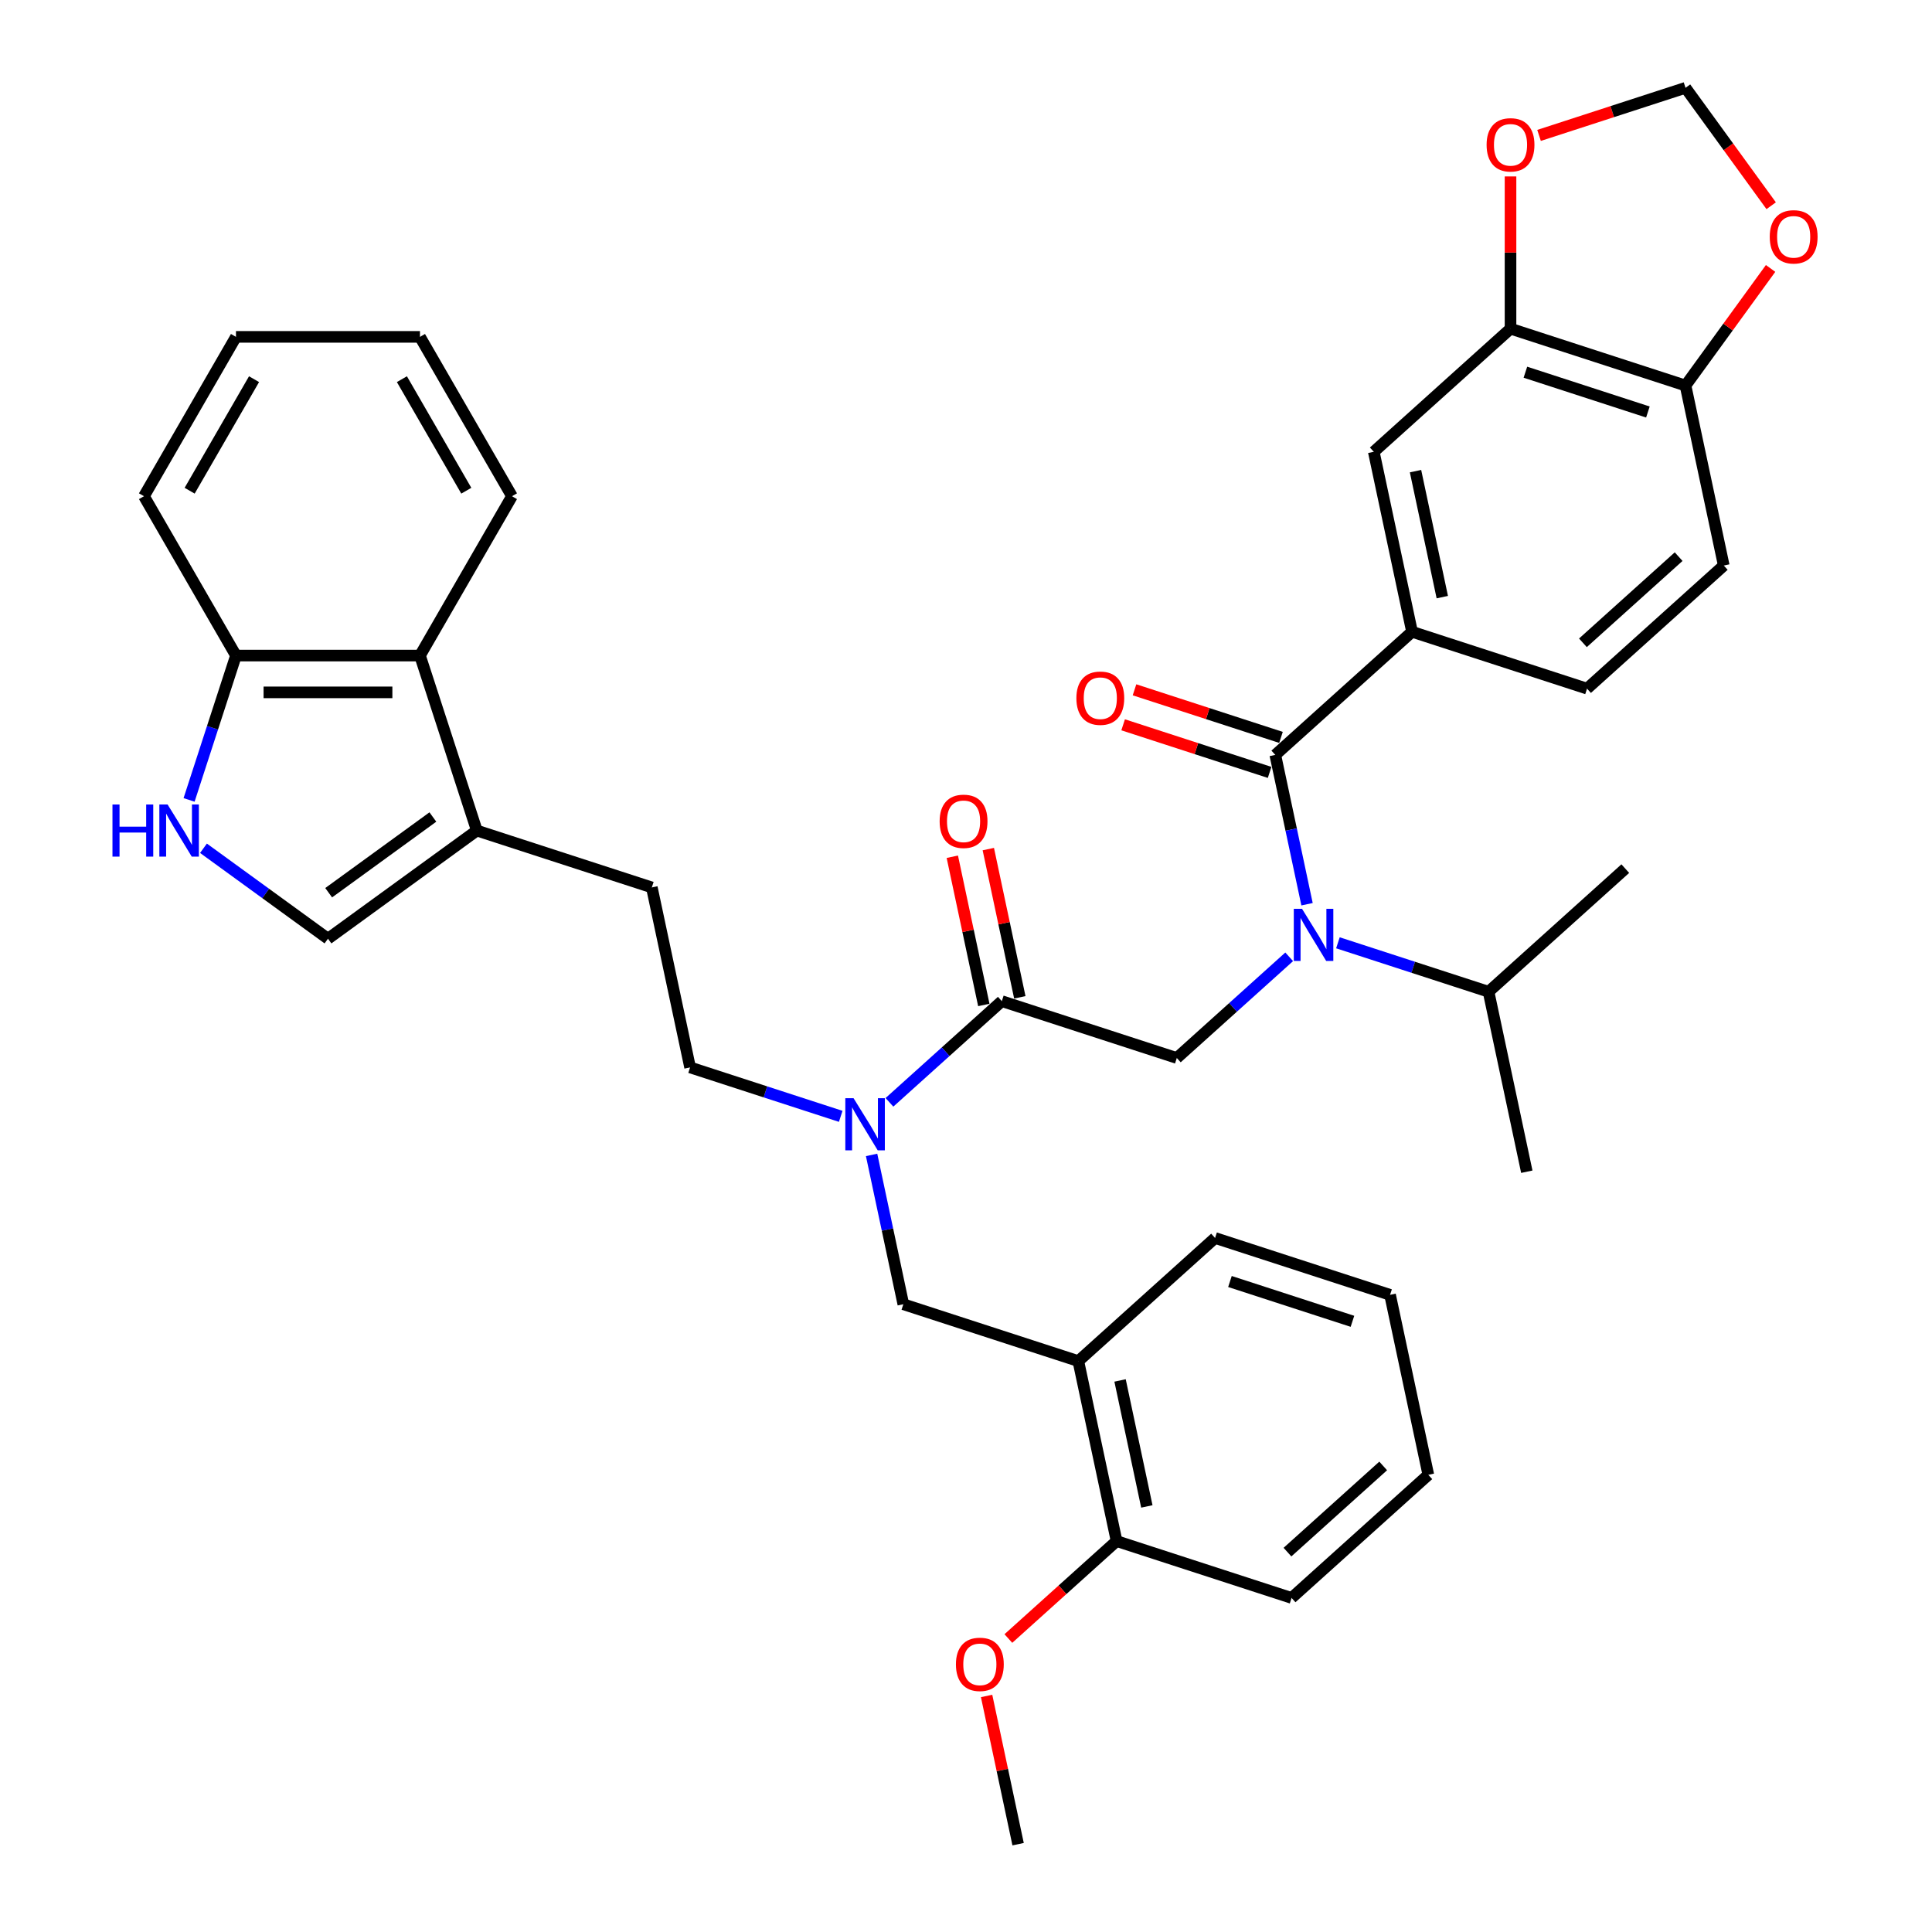 <?xml version='1.0' encoding='iso-8859-1'?>
<svg version='1.1' baseProfile='full'
              xmlns='http://www.w3.org/2000/svg'
                      xmlns:rdkit='http://www.rdkit.org/xml'
                      xmlns:xlink='http://www.w3.org/1999/xlink'
                  xml:space='preserve'
width='1000px' height='1000px' viewBox='0 0 1000 1000'>
<!-- END OF HEADER -->
<rect style='opacity:1.0;fill:#FFFFFF;stroke:none' width='1000' height='1000' x='0' y='0'> </rect>
<path class='bond-0' d='M 660.092,390.735 L 668.306,429.38' style='fill:none;fill-rule:evenodd;stroke:#000000;stroke-width:6px;stroke-linecap:butt;stroke-linejoin:miter;stroke-opacity:1' />
<path class='bond-0' d='M 668.306,429.38 L 676.521,468.026' style='fill:none;fill-rule:evenodd;stroke:#0000FF;stroke-width:6px;stroke-linecap:butt;stroke-linejoin:miter;stroke-opacity:1' />
<path class='bond-1' d='M 660.092,390.735 L 730.868,327.008' style='fill:none;fill-rule:evenodd;stroke:#000000;stroke-width:6px;stroke-linecap:butt;stroke-linejoin:miter;stroke-opacity:1' />
<path class='bond-2' d='M 663.035,381.677 L 625.128,369.36' style='fill:none;fill-rule:evenodd;stroke:#000000;stroke-width:6px;stroke-linecap:butt;stroke-linejoin:miter;stroke-opacity:1' />
<path class='bond-2' d='M 625.128,369.36 L 587.22,357.043' style='fill:none;fill-rule:evenodd;stroke:#FF0000;stroke-width:6px;stroke-linecap:butt;stroke-linejoin:miter;stroke-opacity:1' />
<path class='bond-2' d='M 657.149,399.793 L 619.241,387.476' style='fill:none;fill-rule:evenodd;stroke:#000000;stroke-width:6px;stroke-linecap:butt;stroke-linejoin:miter;stroke-opacity:1' />
<path class='bond-2' d='M 619.241,387.476 L 581.334,375.159' style='fill:none;fill-rule:evenodd;stroke:#FF0000;stroke-width:6px;stroke-linecap:butt;stroke-linejoin:miter;stroke-opacity:1' />
<path class='bond-3' d='M 667.284,495.246 L 638.201,521.433' style='fill:none;fill-rule:evenodd;stroke:#0000FF;stroke-width:6px;stroke-linecap:butt;stroke-linejoin:miter;stroke-opacity:1' />
<path class='bond-3' d='M 638.201,521.433 L 609.117,547.619' style='fill:none;fill-rule:evenodd;stroke:#000000;stroke-width:6px;stroke-linecap:butt;stroke-linejoin:miter;stroke-opacity:1' />
<path class='bond-4' d='M 692.503,487.989 L 731.487,500.656' style='fill:none;fill-rule:evenodd;stroke:#0000FF;stroke-width:6px;stroke-linecap:butt;stroke-linejoin:miter;stroke-opacity:1' />
<path class='bond-4' d='M 731.487,500.656 L 770.471,513.323' style='fill:none;fill-rule:evenodd;stroke:#000000;stroke-width:6px;stroke-linecap:butt;stroke-linejoin:miter;stroke-opacity:1' />
<path class='bond-5' d='M 518.54,518.189 L 609.117,547.619' style='fill:none;fill-rule:evenodd;stroke:#000000;stroke-width:6px;stroke-linecap:butt;stroke-linejoin:miter;stroke-opacity:1' />
<path class='bond-6' d='M 518.54,518.189 L 489.457,544.376' style='fill:none;fill-rule:evenodd;stroke:#000000;stroke-width:6px;stroke-linecap:butt;stroke-linejoin:miter;stroke-opacity:1' />
<path class='bond-6' d='M 489.457,544.376 L 460.374,570.562' style='fill:none;fill-rule:evenodd;stroke:#0000FF;stroke-width:6px;stroke-linecap:butt;stroke-linejoin:miter;stroke-opacity:1' />
<path class='bond-7' d='M 527.856,516.209 L 519.702,477.849' style='fill:none;fill-rule:evenodd;stroke:#000000;stroke-width:6px;stroke-linecap:butt;stroke-linejoin:miter;stroke-opacity:1' />
<path class='bond-7' d='M 519.702,477.849 L 511.549,439.49' style='fill:none;fill-rule:evenodd;stroke:#FF0000;stroke-width:6px;stroke-linecap:butt;stroke-linejoin:miter;stroke-opacity:1' />
<path class='bond-7' d='M 509.224,520.169 L 501.071,481.809' style='fill:none;fill-rule:evenodd;stroke:#000000;stroke-width:6px;stroke-linecap:butt;stroke-linejoin:miter;stroke-opacity:1' />
<path class='bond-7' d='M 501.071,481.809 L 492.917,443.45' style='fill:none;fill-rule:evenodd;stroke:#FF0000;stroke-width:6px;stroke-linecap:butt;stroke-linejoin:miter;stroke-opacity:1' />
<path class='bond-8' d='M 105.319,439.059 L 137.539,462.469' style='fill:none;fill-rule:evenodd;stroke:#0000FF;stroke-width:6px;stroke-linecap:butt;stroke-linejoin:miter;stroke-opacity:1' />
<path class='bond-8' d='M 137.539,462.469 L 169.759,485.878' style='fill:none;fill-rule:evenodd;stroke:#000000;stroke-width:6px;stroke-linecap:butt;stroke-linejoin:miter;stroke-opacity:1' />
<path class='bond-9' d='M 97.865,414.031 L 110.002,376.676' style='fill:none;fill-rule:evenodd;stroke:#0000FF;stroke-width:6px;stroke-linecap:butt;stroke-linejoin:miter;stroke-opacity:1' />
<path class='bond-9' d='M 110.002,376.676 L 122.139,339.321' style='fill:none;fill-rule:evenodd;stroke:#000000;stroke-width:6px;stroke-linecap:butt;stroke-linejoin:miter;stroke-opacity:1' />
<path class='bond-10' d='M 730.868,327.008 L 711.067,233.85' style='fill:none;fill-rule:evenodd;stroke:#000000;stroke-width:6px;stroke-linecap:butt;stroke-linejoin:miter;stroke-opacity:1' />
<path class='bond-10' d='M 746.529,309.074 L 732.669,243.864' style='fill:none;fill-rule:evenodd;stroke:#000000;stroke-width:6px;stroke-linecap:butt;stroke-linejoin:miter;stroke-opacity:1' />
<path class='bond-11' d='M 730.868,327.008 L 821.445,356.438' style='fill:none;fill-rule:evenodd;stroke:#000000;stroke-width:6px;stroke-linecap:butt;stroke-linejoin:miter;stroke-opacity:1' />
<path class='bond-12' d='M 451.137,597.783 L 459.351,636.428' style='fill:none;fill-rule:evenodd;stroke:#0000FF;stroke-width:6px;stroke-linecap:butt;stroke-linejoin:miter;stroke-opacity:1' />
<path class='bond-12' d='M 459.351,636.428 L 467.565,675.073' style='fill:none;fill-rule:evenodd;stroke:#000000;stroke-width:6px;stroke-linecap:butt;stroke-linejoin:miter;stroke-opacity:1' />
<path class='bond-13' d='M 435.154,577.819 L 396.171,565.152' style='fill:none;fill-rule:evenodd;stroke:#0000FF;stroke-width:6px;stroke-linecap:butt;stroke-linejoin:miter;stroke-opacity:1' />
<path class='bond-13' d='M 396.171,565.152 L 357.187,552.486' style='fill:none;fill-rule:evenodd;stroke:#000000;stroke-width:6px;stroke-linecap:butt;stroke-linejoin:miter;stroke-opacity:1' />
<path class='bond-14' d='M 246.808,429.898 L 337.386,459.328' style='fill:none;fill-rule:evenodd;stroke:#000000;stroke-width:6px;stroke-linecap:butt;stroke-linejoin:miter;stroke-opacity:1' />
<path class='bond-15' d='M 246.808,429.898 L 169.759,485.878' style='fill:none;fill-rule:evenodd;stroke:#000000;stroke-width:6px;stroke-linecap:butt;stroke-linejoin:miter;stroke-opacity:1' />
<path class='bond-15' d='M 224.055,422.885 L 170.12,462.071' style='fill:none;fill-rule:evenodd;stroke:#000000;stroke-width:6px;stroke-linecap:butt;stroke-linejoin:miter;stroke-opacity:1' />
<path class='bond-16' d='M 246.808,429.898 L 217.378,339.321' style='fill:none;fill-rule:evenodd;stroke:#000000;stroke-width:6px;stroke-linecap:butt;stroke-linejoin:miter;stroke-opacity:1' />
<path class='bond-17' d='M 558.142,704.504 L 467.565,675.073' style='fill:none;fill-rule:evenodd;stroke:#000000;stroke-width:6px;stroke-linecap:butt;stroke-linejoin:miter;stroke-opacity:1' />
<path class='bond-18' d='M 558.142,704.504 L 577.944,797.661' style='fill:none;fill-rule:evenodd;stroke:#000000;stroke-width:6px;stroke-linecap:butt;stroke-linejoin:miter;stroke-opacity:1' />
<path class='bond-18' d='M 579.744,714.517 L 593.605,779.727' style='fill:none;fill-rule:evenodd;stroke:#000000;stroke-width:6px;stroke-linecap:butt;stroke-linejoin:miter;stroke-opacity:1' />
<path class='bond-19' d='M 558.142,704.504 L 628.918,640.777' style='fill:none;fill-rule:evenodd;stroke:#000000;stroke-width:6px;stroke-linecap:butt;stroke-linejoin:miter;stroke-opacity:1' />
<path class='bond-20' d='M 781.843,170.123 L 711.067,233.85' style='fill:none;fill-rule:evenodd;stroke:#000000;stroke-width:6px;stroke-linecap:butt;stroke-linejoin:miter;stroke-opacity:1' />
<path class='bond-21' d='M 781.843,170.123 L 781.843,130.723' style='fill:none;fill-rule:evenodd;stroke:#000000;stroke-width:6px;stroke-linecap:butt;stroke-linejoin:miter;stroke-opacity:1' />
<path class='bond-21' d='M 781.843,130.723 L 781.843,91.323' style='fill:none;fill-rule:evenodd;stroke:#FF0000;stroke-width:6px;stroke-linecap:butt;stroke-linejoin:miter;stroke-opacity:1' />
<path class='bond-22' d='M 781.843,170.123 L 872.42,199.554' style='fill:none;fill-rule:evenodd;stroke:#000000;stroke-width:6px;stroke-linecap:butt;stroke-linejoin:miter;stroke-opacity:1' />
<path class='bond-22' d='M 789.544,192.653 L 852.948,213.255' style='fill:none;fill-rule:evenodd;stroke:#000000;stroke-width:6px;stroke-linecap:butt;stroke-linejoin:miter;stroke-opacity:1' />
<path class='bond-23' d='M 217.378,339.321 L 122.139,339.321' style='fill:none;fill-rule:evenodd;stroke:#000000;stroke-width:6px;stroke-linecap:butt;stroke-linejoin:miter;stroke-opacity:1' />
<path class='bond-23' d='M 203.092,358.368 L 136.425,358.368' style='fill:none;fill-rule:evenodd;stroke:#000000;stroke-width:6px;stroke-linecap:butt;stroke-linejoin:miter;stroke-opacity:1' />
<path class='bond-24' d='M 217.378,339.321 L 264.997,256.842' style='fill:none;fill-rule:evenodd;stroke:#000000;stroke-width:6px;stroke-linecap:butt;stroke-linejoin:miter;stroke-opacity:1' />
<path class='bond-25' d='M 122.139,339.321 L 74.52,256.842' style='fill:none;fill-rule:evenodd;stroke:#000000;stroke-width:6px;stroke-linecap:butt;stroke-linejoin:miter;stroke-opacity:1' />
<path class='bond-26' d='M 872.42,199.554 L 892.221,292.711' style='fill:none;fill-rule:evenodd;stroke:#000000;stroke-width:6px;stroke-linecap:butt;stroke-linejoin:miter;stroke-opacity:1' />
<path class='bond-27' d='M 872.42,199.554 L 894.439,169.248' style='fill:none;fill-rule:evenodd;stroke:#000000;stroke-width:6px;stroke-linecap:butt;stroke-linejoin:miter;stroke-opacity:1' />
<path class='bond-27' d='M 894.439,169.248 L 916.457,138.942' style='fill:none;fill-rule:evenodd;stroke:#FF0000;stroke-width:6px;stroke-linecap:butt;stroke-linejoin:miter;stroke-opacity:1' />
<path class='bond-28' d='M 796.605,70.088 L 834.513,57.772' style='fill:none;fill-rule:evenodd;stroke:#FF0000;stroke-width:6px;stroke-linecap:butt;stroke-linejoin:miter;stroke-opacity:1' />
<path class='bond-28' d='M 834.513,57.772 L 872.42,45.455' style='fill:none;fill-rule:evenodd;stroke:#000000;stroke-width:6px;stroke-linecap:butt;stroke-linejoin:miter;stroke-opacity:1' />
<path class='bond-29' d='M 916.761,106.485 L 894.591,75.97' style='fill:none;fill-rule:evenodd;stroke:#FF0000;stroke-width:6px;stroke-linecap:butt;stroke-linejoin:miter;stroke-opacity:1' />
<path class='bond-29' d='M 894.591,75.97 L 872.42,45.455' style='fill:none;fill-rule:evenodd;stroke:#000000;stroke-width:6px;stroke-linecap:butt;stroke-linejoin:miter;stroke-opacity:1' />
<path class='bond-30' d='M 337.386,459.328 L 357.187,552.486' style='fill:none;fill-rule:evenodd;stroke:#000000;stroke-width:6px;stroke-linecap:butt;stroke-linejoin:miter;stroke-opacity:1' />
<path class='bond-31' d='M 821.445,356.438 L 892.221,292.711' style='fill:none;fill-rule:evenodd;stroke:#000000;stroke-width:6px;stroke-linecap:butt;stroke-linejoin:miter;stroke-opacity:1' />
<path class='bond-31' d='M 819.316,332.724 L 868.86,288.115' style='fill:none;fill-rule:evenodd;stroke:#000000;stroke-width:6px;stroke-linecap:butt;stroke-linejoin:miter;stroke-opacity:1' />
<path class='bond-32' d='M 577.944,797.661 L 549.937,822.879' style='fill:none;fill-rule:evenodd;stroke:#000000;stroke-width:6px;stroke-linecap:butt;stroke-linejoin:miter;stroke-opacity:1' />
<path class='bond-32' d='M 549.937,822.879 L 521.93,848.096' style='fill:none;fill-rule:evenodd;stroke:#FF0000;stroke-width:6px;stroke-linecap:butt;stroke-linejoin:miter;stroke-opacity:1' />
<path class='bond-33' d='M 577.944,797.661 L 668.521,827.091' style='fill:none;fill-rule:evenodd;stroke:#000000;stroke-width:6px;stroke-linecap:butt;stroke-linejoin:miter;stroke-opacity:1' />
<path class='bond-34' d='M 770.471,513.323 L 841.247,449.596' style='fill:none;fill-rule:evenodd;stroke:#000000;stroke-width:6px;stroke-linecap:butt;stroke-linejoin:miter;stroke-opacity:1' />
<path class='bond-35' d='M 770.471,513.323 L 790.272,606.48' style='fill:none;fill-rule:evenodd;stroke:#000000;stroke-width:6px;stroke-linecap:butt;stroke-linejoin:miter;stroke-opacity:1' />
<path class='bond-36' d='M 510.662,877.826 L 518.815,916.186' style='fill:none;fill-rule:evenodd;stroke:#FF0000;stroke-width:6px;stroke-linecap:butt;stroke-linejoin:miter;stroke-opacity:1' />
<path class='bond-36' d='M 518.815,916.186 L 526.969,954.545' style='fill:none;fill-rule:evenodd;stroke:#000000;stroke-width:6px;stroke-linecap:butt;stroke-linejoin:miter;stroke-opacity:1' />
<path class='bond-37' d='M 628.918,640.777 L 719.496,670.207' style='fill:none;fill-rule:evenodd;stroke:#000000;stroke-width:6px;stroke-linecap:butt;stroke-linejoin:miter;stroke-opacity:1' />
<path class='bond-37' d='M 636.619,663.307 L 700.023,683.908' style='fill:none;fill-rule:evenodd;stroke:#000000;stroke-width:6px;stroke-linecap:butt;stroke-linejoin:miter;stroke-opacity:1' />
<path class='bond-38' d='M 264.997,256.842 L 217.378,174.363' style='fill:none;fill-rule:evenodd;stroke:#000000;stroke-width:6px;stroke-linecap:butt;stroke-linejoin:miter;stroke-opacity:1' />
<path class='bond-38' d='M 241.359,253.994 L 208.025,196.258' style='fill:none;fill-rule:evenodd;stroke:#000000;stroke-width:6px;stroke-linecap:butt;stroke-linejoin:miter;stroke-opacity:1' />
<path class='bond-39' d='M 74.52,256.842 L 122.139,174.363' style='fill:none;fill-rule:evenodd;stroke:#000000;stroke-width:6px;stroke-linecap:butt;stroke-linejoin:miter;stroke-opacity:1' />
<path class='bond-39' d='M 98.159,253.994 L 131.492,196.258' style='fill:none;fill-rule:evenodd;stroke:#000000;stroke-width:6px;stroke-linecap:butt;stroke-linejoin:miter;stroke-opacity:1' />
<path class='bond-40' d='M 668.521,827.091 L 739.297,763.364' style='fill:none;fill-rule:evenodd;stroke:#000000;stroke-width:6px;stroke-linecap:butt;stroke-linejoin:miter;stroke-opacity:1' />
<path class='bond-40' d='M 666.392,803.377 L 715.935,758.768' style='fill:none;fill-rule:evenodd;stroke:#000000;stroke-width:6px;stroke-linecap:butt;stroke-linejoin:miter;stroke-opacity:1' />
<path class='bond-41' d='M 719.496,670.207 L 739.297,763.364' style='fill:none;fill-rule:evenodd;stroke:#000000;stroke-width:6px;stroke-linecap:butt;stroke-linejoin:miter;stroke-opacity:1' />
<path class='bond-42' d='M 217.378,174.363 L 122.139,174.363' style='fill:none;fill-rule:evenodd;stroke:#000000;stroke-width:6px;stroke-linecap:butt;stroke-linejoin:miter;stroke-opacity:1' />
<path  class='atom-1' d='M 673.931 470.406
L 682.77 484.692
Q 683.646 486.102, 685.055 488.654
Q 686.465 491.207, 686.541 491.359
L 686.541 470.406
L 690.122 470.406
L 690.122 497.378
L 686.427 497.378
L 676.941 481.759
Q 675.836 479.93, 674.655 477.835
Q 673.512 475.74, 673.169 475.092
L 673.169 497.378
L 669.665 497.378
L 669.665 470.406
L 673.931 470.406
' fill='#0000FF'/>
<path  class='atom-4' d='M 58.214 416.412
L 61.871 416.412
L 61.871 427.879
L 75.661 427.879
L 75.661 416.412
L 79.319 416.412
L 79.319 443.384
L 75.661 443.384
L 75.661 430.927
L 61.871 430.927
L 61.871 443.384
L 58.214 443.384
L 58.214 416.412
' fill='#0000FF'/>
<path  class='atom-4' d='M 86.747 416.412
L 95.585 430.698
Q 96.461 432.107, 97.871 434.66
Q 99.281 437.212, 99.357 437.365
L 99.357 416.412
L 102.938 416.412
L 102.938 443.384
L 99.242 443.384
L 89.757 427.765
Q 88.652 425.936, 87.471 423.841
Q 86.328 421.746, 85.985 421.098
L 85.985 443.384
L 82.48 443.384
L 82.48 416.412
L 86.747 416.412
' fill='#0000FF'/>
<path  class='atom-6' d='M 441.802 568.43
L 450.64 582.716
Q 451.516 584.126, 452.926 586.678
Q 454.335 589.23, 454.412 589.383
L 454.412 568.43
L 457.993 568.43
L 457.993 595.402
L 454.297 595.402
L 444.812 579.783
Q 443.707 577.954, 442.526 575.859
Q 441.383 573.764, 441.04 573.116
L 441.04 595.402
L 437.535 595.402
L 437.535 568.43
L 441.802 568.43
' fill='#0000FF'/>
<path  class='atom-16' d='M 769.462 74.961
Q 769.462 68.485, 772.662 64.866
Q 775.862 61.247, 781.843 61.247
Q 787.824 61.247, 791.024 64.866
Q 794.224 68.485, 794.224 74.961
Q 794.224 81.513, 790.986 85.247
Q 787.748 88.942, 781.843 88.942
Q 775.9 88.942, 772.662 85.247
Q 769.462 81.552, 769.462 74.961
M 781.843 85.894
Q 785.957 85.894, 788.167 83.152
Q 790.414 80.371, 790.414 74.961
Q 790.414 69.666, 788.167 66.999
Q 785.957 64.294, 781.843 64.294
Q 777.729 64.294, 775.481 66.961
Q 773.272 69.628, 773.272 74.961
Q 773.272 80.409, 775.481 83.152
Q 777.729 85.894, 781.843 85.894
' fill='#FF0000'/>
<path  class='atom-17' d='M 916.019 122.58
Q 916.019 116.104, 919.219 112.485
Q 922.419 108.866, 928.4 108.866
Q 934.381 108.866, 937.581 112.485
Q 940.781 116.104, 940.781 122.58
Q 940.781 129.133, 937.543 132.866
Q 934.305 136.561, 928.4 136.561
Q 922.457 136.561, 919.219 132.866
Q 916.019 129.171, 916.019 122.58
M 928.4 133.514
Q 932.514 133.514, 934.724 130.771
Q 936.972 127.99, 936.972 122.58
Q 936.972 117.285, 934.724 114.618
Q 932.514 111.914, 928.4 111.914
Q 924.286 111.914, 922.038 114.58
Q 919.829 117.247, 919.829 122.58
Q 919.829 128.028, 922.038 130.771
Q 924.286 133.514, 928.4 133.514
' fill='#FF0000'/>
<path  class='atom-18' d='M 557.134 361.381
Q 557.134 354.905, 560.334 351.285
Q 563.534 347.666, 569.515 347.666
Q 575.496 347.666, 578.696 351.285
Q 581.896 354.905, 581.896 361.381
Q 581.896 367.933, 578.658 371.666
Q 575.42 375.362, 569.515 375.362
Q 563.572 375.362, 560.334 371.666
Q 557.134 367.971, 557.134 361.381
M 569.515 372.314
Q 573.629 372.314, 575.839 369.571
Q 578.086 366.79, 578.086 361.381
Q 578.086 356.085, 575.839 353.419
Q 573.629 350.714, 569.515 350.714
Q 565.401 350.714, 563.153 353.381
Q 560.943 356.047, 560.943 361.381
Q 560.943 366.828, 563.153 369.571
Q 565.401 372.314, 569.515 372.314
' fill='#FF0000'/>
<path  class='atom-20' d='M 486.358 425.108
Q 486.358 418.632, 489.558 415.012
Q 492.758 411.393, 498.739 411.393
Q 504.72 411.393, 507.92 415.012
Q 511.12 418.632, 511.12 425.108
Q 511.12 431.66, 507.882 435.394
Q 504.644 439.089, 498.739 439.089
Q 492.796 439.089, 489.558 435.394
Q 486.358 431.698, 486.358 425.108
M 498.739 436.041
Q 502.853 436.041, 505.063 433.298
Q 507.31 430.517, 507.31 425.108
Q 507.31 419.813, 505.063 417.146
Q 502.853 414.441, 498.739 414.441
Q 494.625 414.441, 492.377 417.108
Q 490.167 419.774, 490.167 425.108
Q 490.167 430.555, 492.377 433.298
Q 494.625 436.041, 498.739 436.041
' fill='#FF0000'/>
<path  class='atom-27' d='M 494.787 861.464
Q 494.787 854.988, 497.987 851.369
Q 501.187 847.75, 507.168 847.75
Q 513.149 847.75, 516.349 851.369
Q 519.549 854.988, 519.549 861.464
Q 519.549 868.017, 516.311 871.75
Q 513.072 875.445, 507.168 875.445
Q 501.225 875.445, 497.987 871.75
Q 494.787 868.055, 494.787 861.464
M 507.168 872.398
Q 511.282 872.398, 513.491 869.655
Q 515.739 866.874, 515.739 861.464
Q 515.739 856.169, 513.491 853.502
Q 511.282 850.798, 507.168 850.798
Q 503.053 850.798, 500.806 853.464
Q 498.596 856.131, 498.596 861.464
Q 498.596 866.912, 500.806 869.655
Q 503.053 872.398, 507.168 872.398
' fill='#FF0000'/>
</svg>
